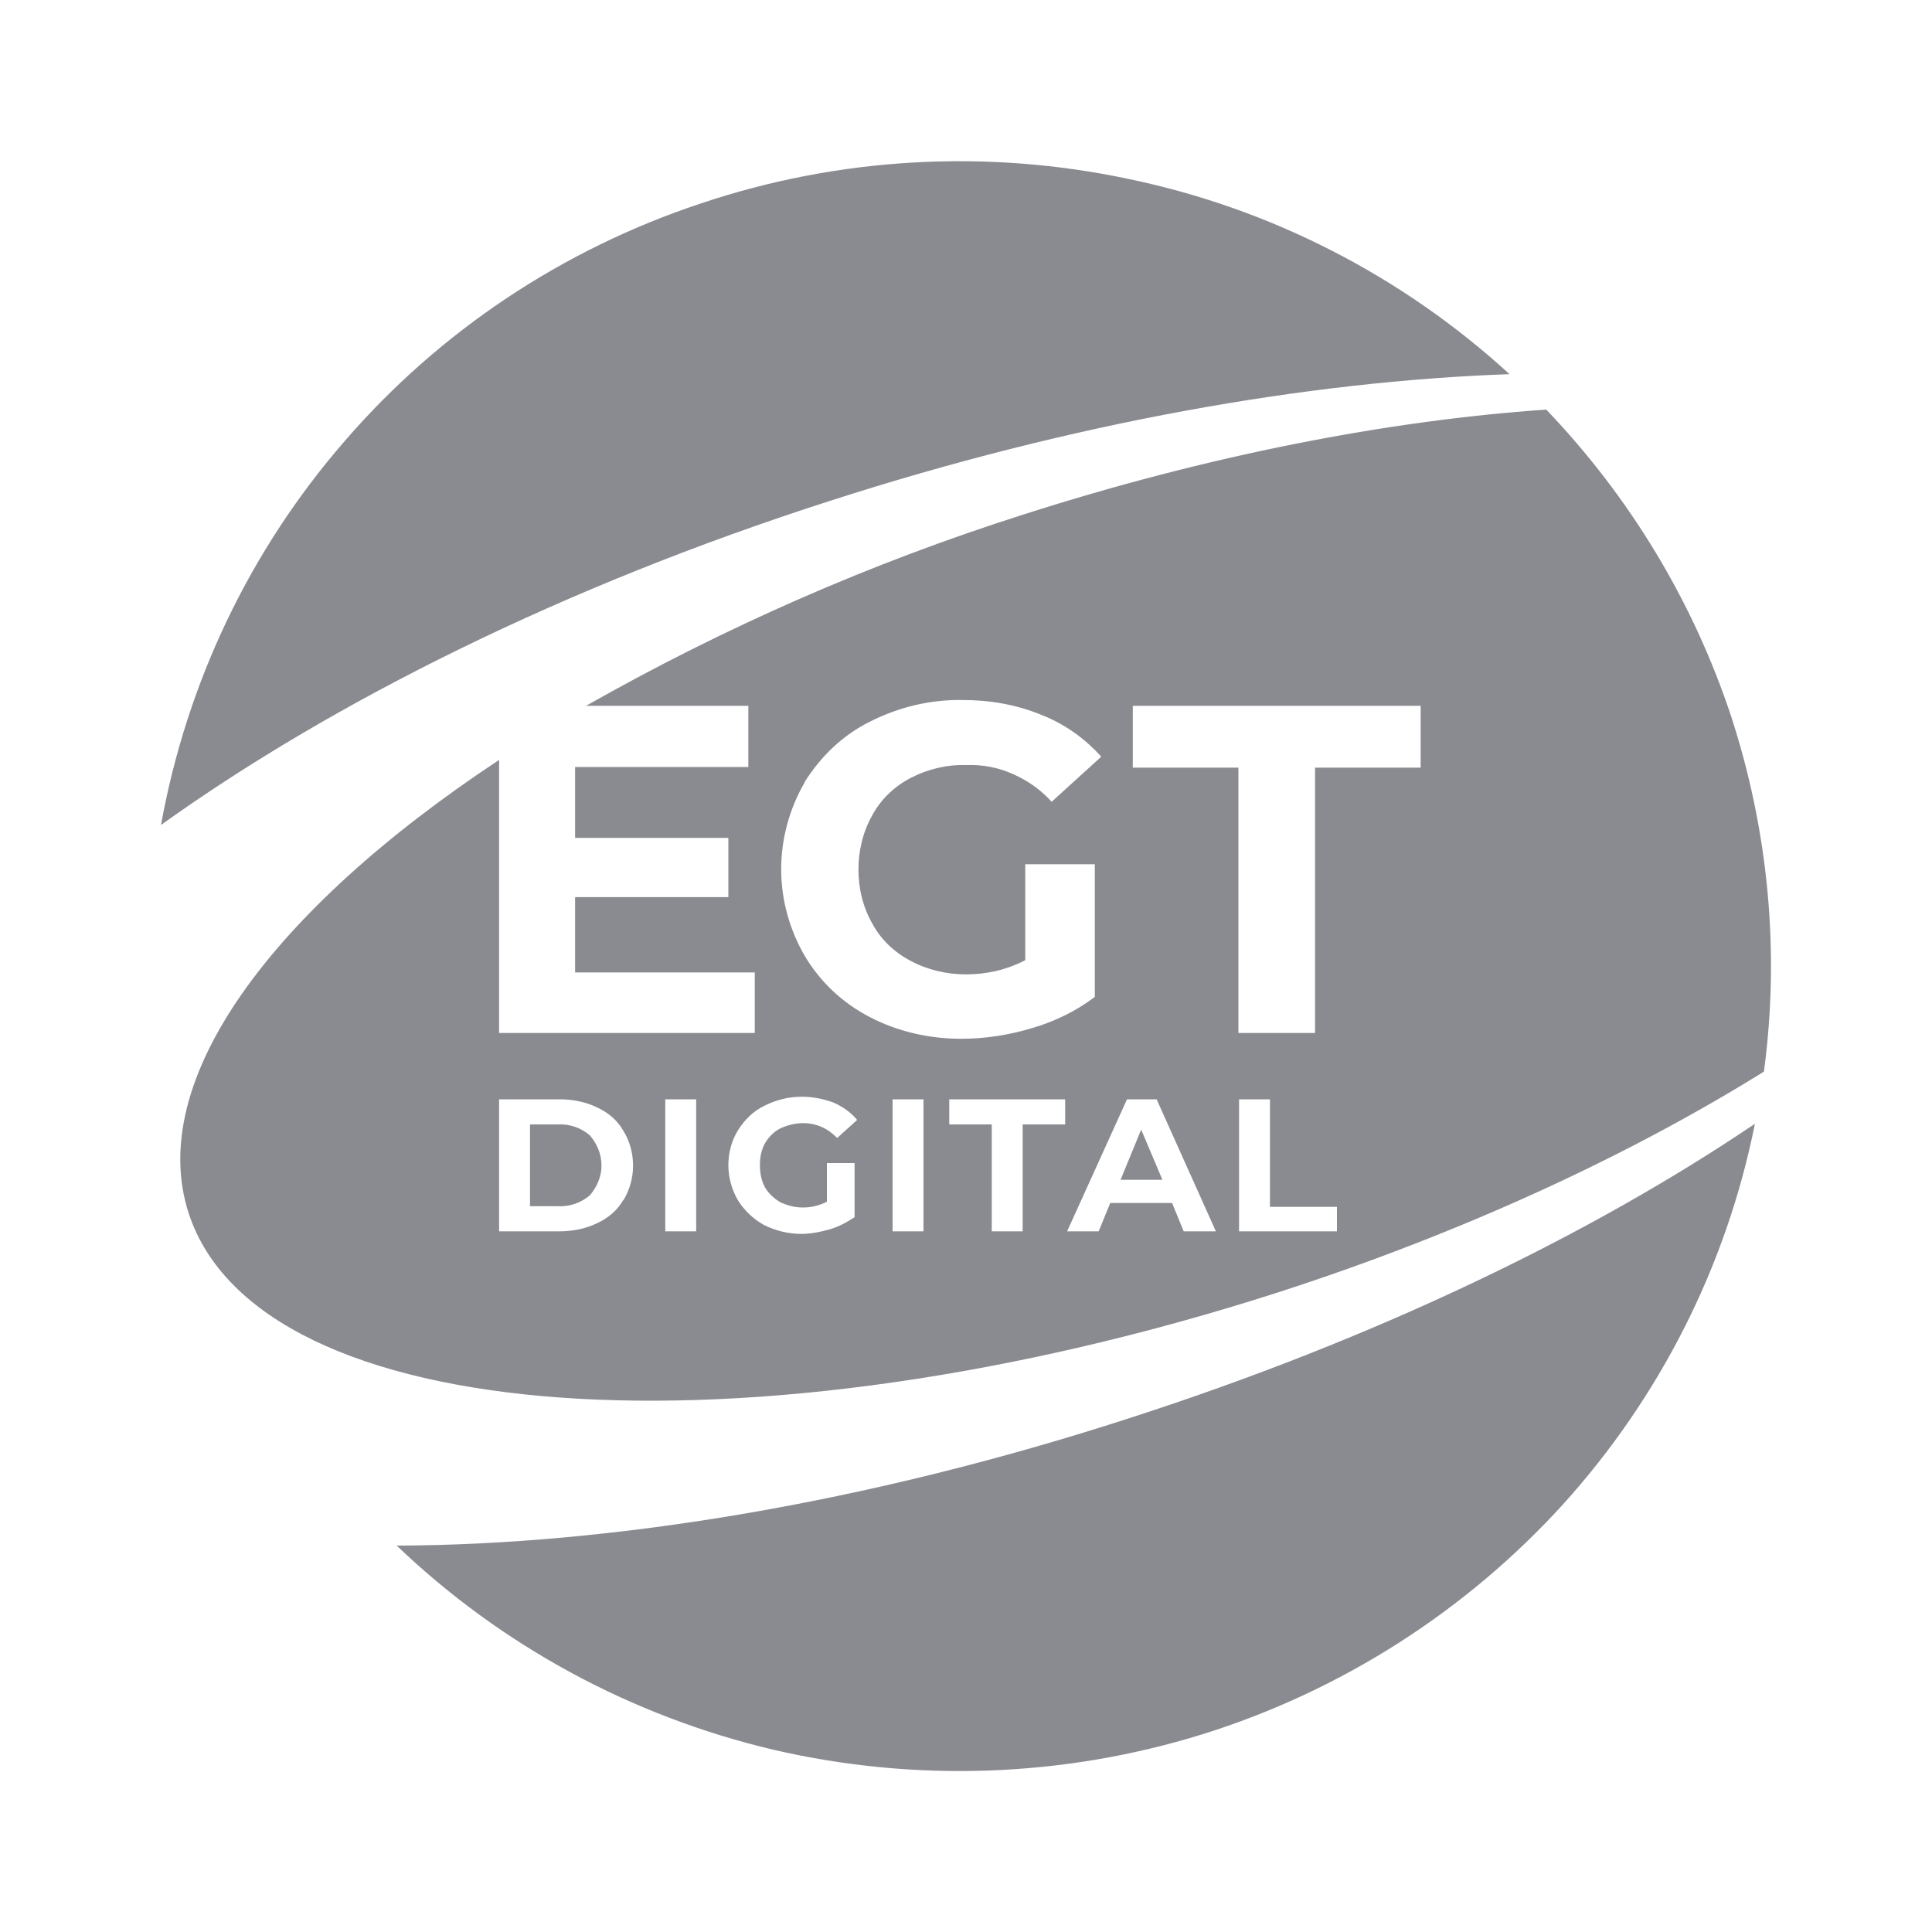 <?xml version="1.0" encoding="UTF-8"?>
<!DOCTYPE svg PUBLIC "-//W3C//DTD SVG 1.1//EN" "http://www.w3.org/Graphics/SVG/1.1/DTD/svg11.dtd">
<!-- Creator: CorelDRAW -->
<svg xmlns="http://www.w3.org/2000/svg" xml:space="preserve" width="30px" height="30px" version="1.1" style="shape-rendering:geometricPrecision; text-rendering:geometricPrecision; image-rendering:optimizeQuality; fill-rule:evenodd; clip-rule:evenodd"
viewBox="0 0 30 30"
 xmlns:xlink="http://www.w3.org/1999/xlink"
 xmlns:xodm="http://www.corel.com/coreldraw/odm/2003">
 <defs>
  <style type="text/css">
   <![CDATA[
    .fil0 {fill:#8A8B91;fill-rule:nonzero}
   ]]>
  </style>
 </defs>
 <g id="Layer_x0020_1">
  <path class="fil0" d="M17.54 22.02c-4.1,1.33 -8.07,1.97 -11.38,1.98 1.63,1.56 3.65,2.65 5.85,3.17 2.2,0.51 4.5,0.43 6.66,-0.24 2.15,-0.67 4.09,-1.91 5.6,-3.57 1.51,-1.67 2.54,-3.71 2.98,-5.91 -2.59,1.75 -5.93,3.35 -9.71,4.57zm2.3 -1.95c2.88,-0.93 5.46,-2.13 7.55,-3.43 0.25,-1.86 0.07,-3.74 -0.51,-5.52 -0.59,-1.78 -1.57,-3.4 -2.87,-4.76 -2.46,0.17 -5.25,0.71 -8.12,1.63 -2.36,0.75 -4.64,1.75 -6.79,2.97l2.52 0 0 0.95 -2.69 0 0 1.1 2.38 0 0 0.92 -2.38 0 0 1.17 2.79 0 0 0.94 -3.97 0 0 -4.24c-3.54,2.34 -5.49,4.98 -4.82,7.04 1.09,3.34 8.66,3.88 16.91,1.23zm-5.5 -0.95l-0.48 0 0 -2.05 0.48 0 0 2.05zm2.2 -1.66l-0.66 0 0 1.66 -0.48 0 0 -1.66 -0.66 0 0 -0.39 1.8 0 0 0.39zm4.22 1.66l-1.52 0 0 -2.05 0.48 0 0 1.67 1.04 0 0 0.38zm-3.17 -8.16l4.47 0 0 0.96 -1.64 0 0 4.12 -1.19 0 0 -4.12 -1.64 0 0 -0.96zm0.37 6.11l0.92 2.05 -0.5 0 -0.18 -0.44 -0.96 0 -0.18 0.44 -0.49 0 0.93 -2.05 0.46 0zm-5.47 -4.92c0.25,-0.4 0.59,-0.73 1.01,-0.94 0.45,-0.23 0.95,-0.35 1.45,-0.34 0.42,0 0.83,0.07 1.22,0.23 0.36,0.14 0.68,0.37 0.93,0.65l-0.77 0.7c-0.16,-0.18 -0.37,-0.33 -0.6,-0.43 -0.22,-0.1 -0.47,-0.15 -0.72,-0.14 -0.3,-0.01 -0.6,0.06 -0.87,0.2 -0.25,0.13 -0.46,0.33 -0.59,0.57 -0.15,0.26 -0.22,0.56 -0.22,0.85 0,0.3 0.07,0.59 0.22,0.85 0.13,0.24 0.34,0.44 0.59,0.57 0.26,0.14 0.56,0.21 0.86,0.21 0.32,0 0.63,-0.07 0.92,-0.22l0 -1.49 1.08 0 0 2.06c-0.29,0.22 -0.62,0.38 -0.96,0.48 -0.36,0.11 -0.74,0.17 -1.11,0.17 -0.5,0 -0.99,-0.11 -1.43,-0.34 -0.42,-0.22 -0.76,-0.54 -1,-0.94 -0.24,-0.41 -0.37,-0.88 -0.37,-1.35 0,-0.48 0.13,-0.95 0.37,-1.36l-0.01 0.01zm-1.03 5.4c0.1,-0.16 0.24,-0.3 0.41,-0.38 0.18,-0.09 0.37,-0.14 0.58,-0.14 0.16,0 0.33,0.03 0.49,0.09 0.14,0.06 0.27,0.15 0.37,0.27l-0.31 0.28c-0.07,-0.07 -0.15,-0.13 -0.24,-0.17 -0.09,-0.04 -0.19,-0.06 -0.29,-0.06 -0.12,0 -0.24,0.03 -0.35,0.08 -0.1,0.05 -0.18,0.13 -0.24,0.23 -0.06,0.11 -0.08,0.22 -0.08,0.34 0,0.12 0.02,0.24 0.08,0.35 0.06,0.1 0.14,0.17 0.24,0.23 0.11,0.05 0.22,0.08 0.35,0.08 0.13,0 0.25,-0.03 0.37,-0.09l0 -0.6 0.43 0 0 0.84c-0.12,0.08 -0.25,0.15 -0.39,0.19 -0.14,0.04 -0.29,0.07 -0.44,0.07 -0.2,0 -0.4,-0.05 -0.58,-0.14 -0.16,-0.09 -0.3,-0.22 -0.4,-0.38 -0.1,-0.17 -0.15,-0.36 -0.15,-0.55 0,-0.19 0.05,-0.38 0.15,-0.54l0 0zm-1.13 -0.48l0.48 0 0 2.05 -0.48 0 0 -2.05zm-0.65 1.56c-0.09,0.16 -0.23,0.28 -0.4,0.36 -0.18,0.09 -0.39,0.13 -0.59,0.13l-0.94 0 0 -2.05 0.94 0c0.2,0 0.41,0.04 0.59,0.13 0.17,0.08 0.31,0.2 0.4,0.36 0.1,0.16 0.15,0.35 0.15,0.54 0,0.19 -0.05,0.37 -0.15,0.54l0 -0.01zm3.2 -10.85c3.78,-1.22 7.43,-1.86 10.56,-1.97 -1.66,-1.52 -3.7,-2.57 -5.91,-3.03 -2.21,-0.47 -4.51,-0.34 -6.65,0.38 -2.14,0.71 -4.05,1.98 -5.52,3.68 -1.48,1.7 -2.46,3.76 -2.86,5.97 2.68,-1.92 6.27,-3.71 10.38,-5.03zm-4.22 9.68l-0.43 0 0 1.27 0.43 0c0.18,0.01 0.36,-0.05 0.5,-0.17 0.11,-0.13 0.18,-0.29 0.18,-0.46 0,-0.18 -0.07,-0.34 -0.18,-0.47 -0.14,-0.12 -0.32,-0.18 -0.5,-0.17zm9.06 0.08l-0.32 0.78 0.65 0 -0.33 -0.78z"/>
 </g>
</svg>
